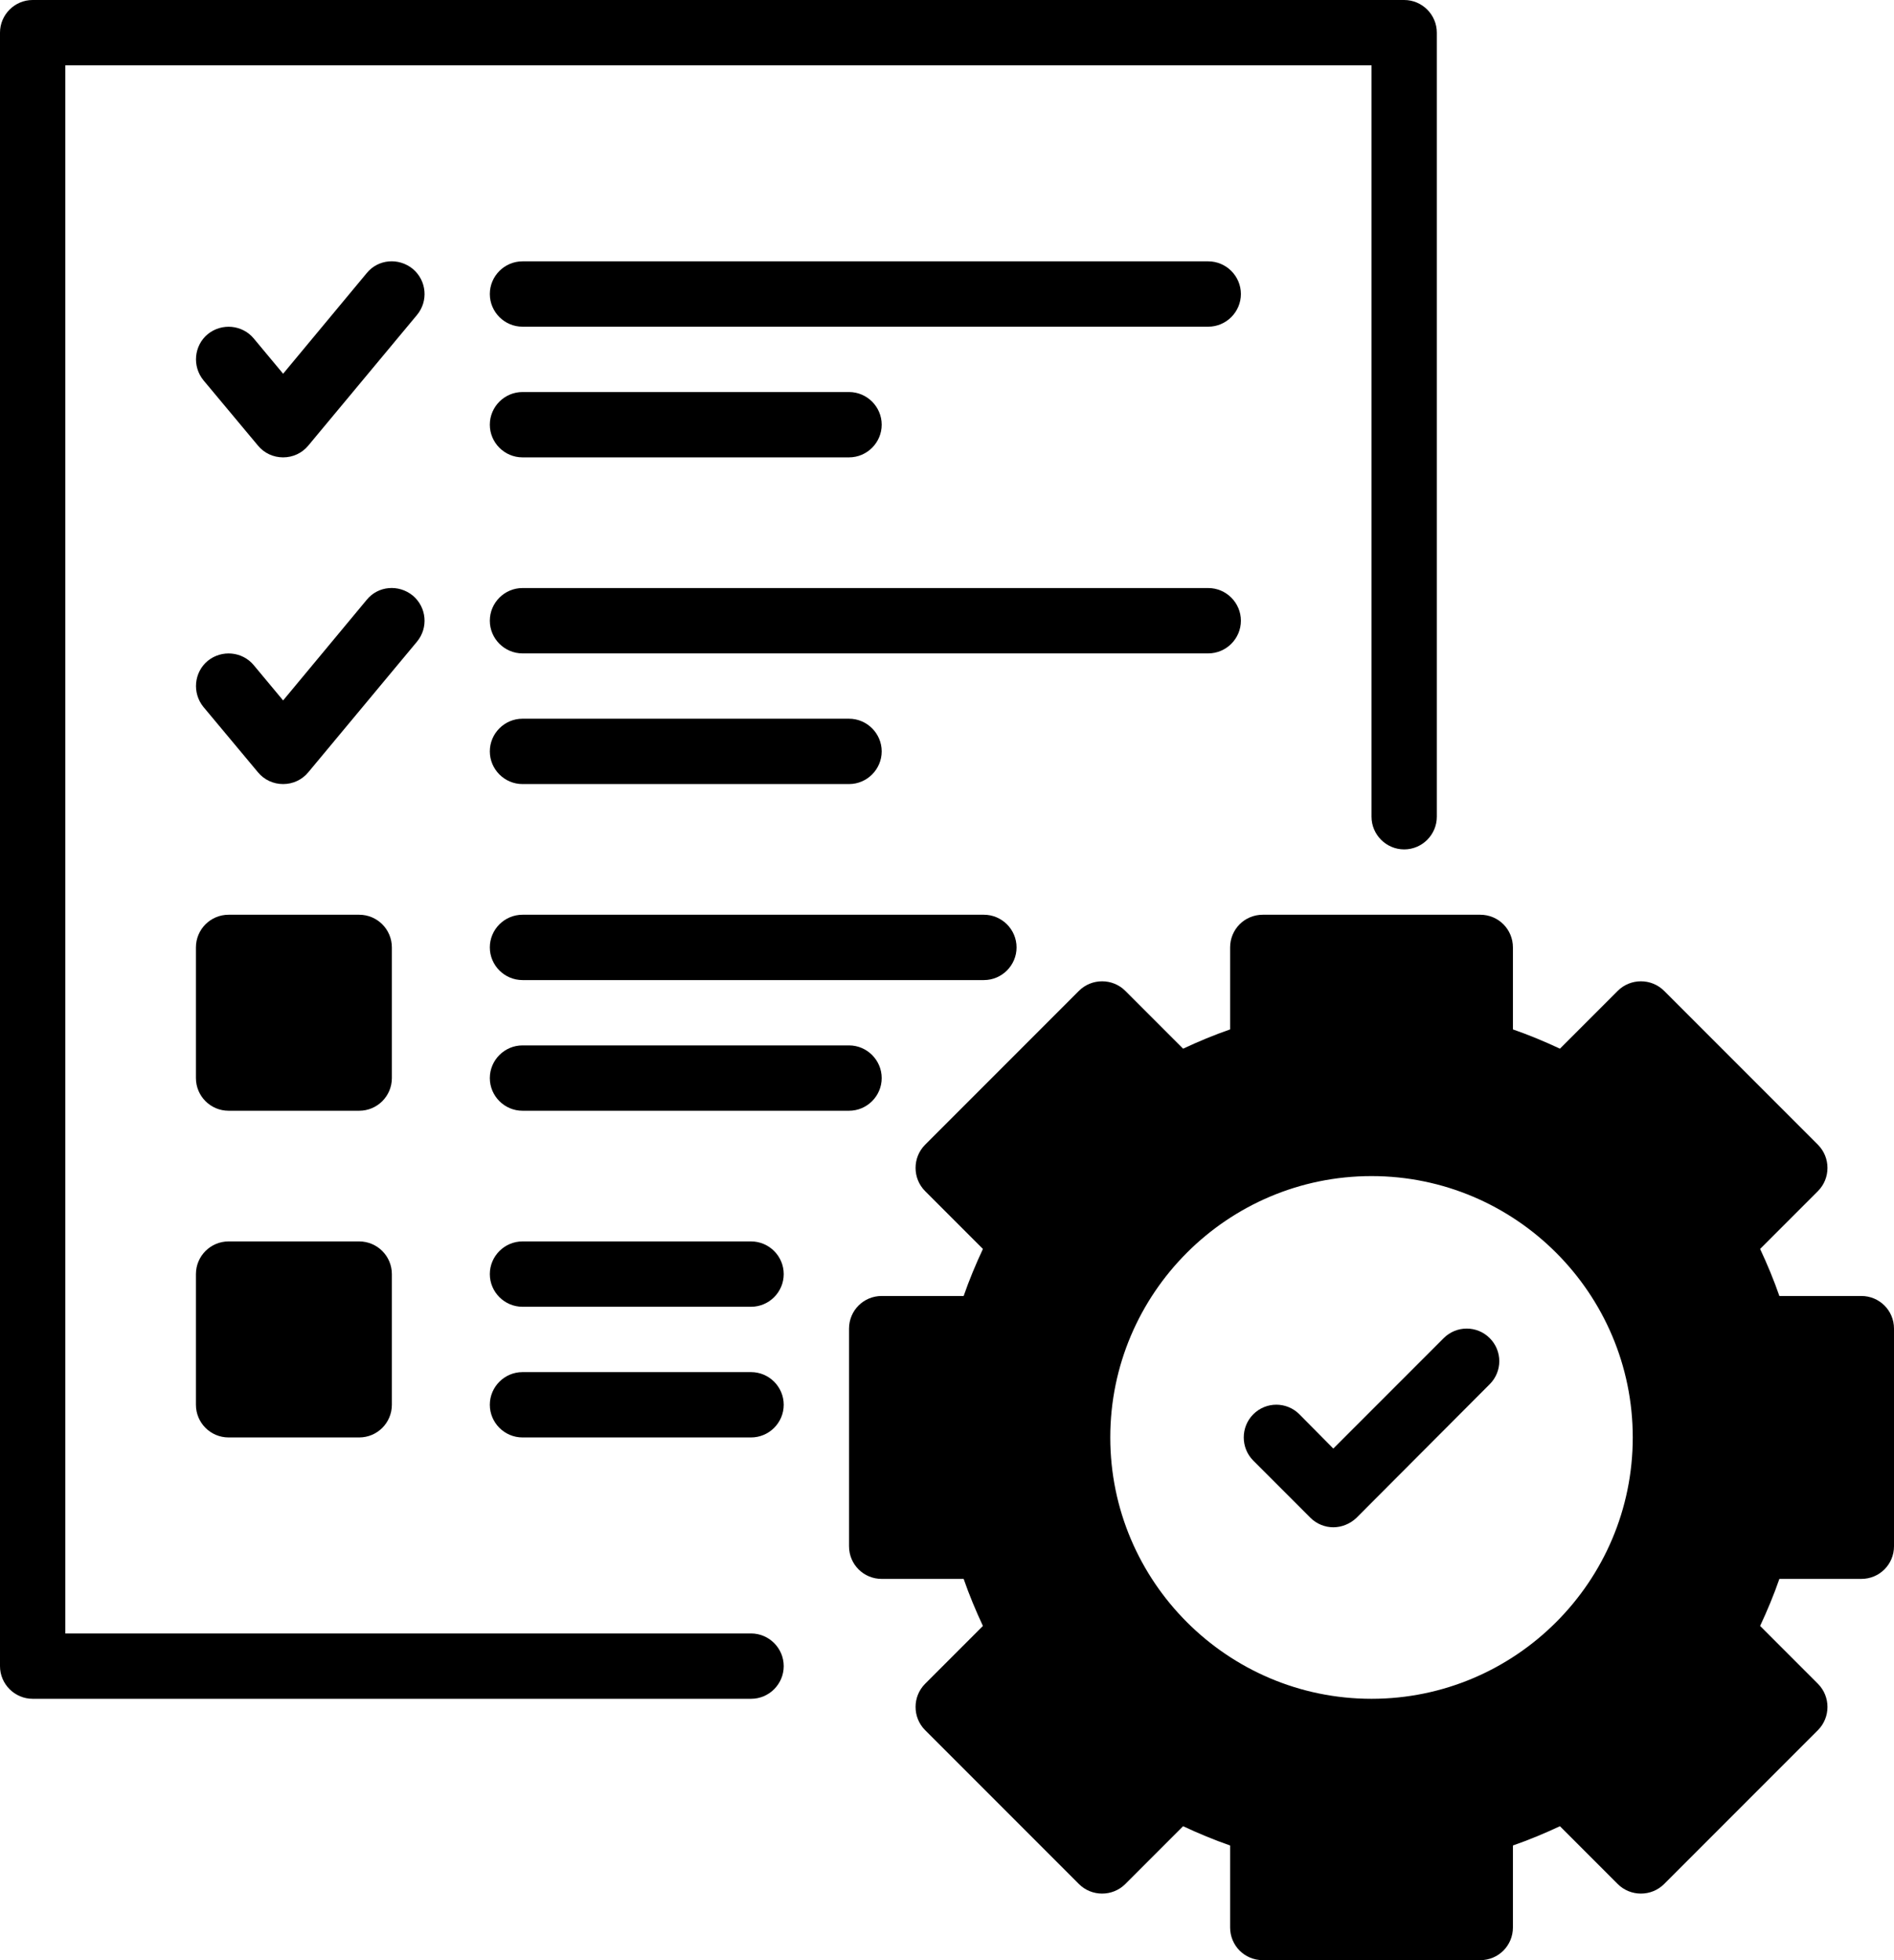 <svg width="58" height="60" viewBox="0 0 58 60" fill="none" xmlns="http://www.w3.org/2000/svg">
<path d="M23 50H2V2H42V25C42 25.55 42.45 26 43 26C43.55 26 44 25.55 44 25V1C44 0.45 43.55 0 43 0H1C0.45 0 0 0.45 0 1V51C0 51.55 0.45 52 1 52H23C23.55 52 24 51.55 24 51C24 50.45 23.55 50 23 50Z" fill="black"/>
<path d="M11 28H7C6.448 28 6 28.448 6 29V33C6 33.552 6.448 34 7 34H11C11.552 34 12 33.552 12 33V29C12 28.448 11.552 28 11 28Z" fill="black"/>
<path d="M11 38H7C6.448 38 6 38.448 6 39V43C6 43.552 6.448 44 7 44H11C11.552 44 12 43.552 12 43V39C12 38.448 11.552 38 11 38Z" fill="black"/>
<path d="M12.64 8.23C12.21 7.88 11.58 7.93 11.23 8.36L8.67 11.44L7.77 10.36C7.42 9.94 6.79 9.88 6.36 10.23C5.94 10.58 5.88 11.21 6.23 11.64L7.9 13.64C8.09 13.87 8.37 14 8.67 14C8.97 14 9.25 13.87 9.44 13.64L12.77 9.64C13.12 9.22 13.07 8.59 12.64 8.23Z" fill="black"/>
<path d="M12.64 18.23C12.21 17.88 11.58 17.93 11.23 18.36L8.67 21.44L7.77 20.36C7.42 19.94 6.79 19.88 6.36 20.23C5.94 20.58 5.88 21.21 6.23 21.64L7.9 23.64C8.09 23.87 8.37 24 8.67 24C8.97 24 9.25 23.87 9.44 23.64L12.77 19.64C13.12 19.22 13.07 18.59 12.64 18.23Z" fill="black"/>
<path d="M37 8H16C15.45 8 15 8.45 15 9C15 9.55 15.45 10 16 10H37C37.55 10 38 9.55 38 9C38 8.45 37.55 8 37 8Z" fill="black"/>
<path d="M16 14H26C26.55 14 27 13.55 27 13C27 12.45 26.55 12 26 12H16C15.45 12 15 12.45 15 13C15 13.55 15.45 14 16 14Z" fill="black"/>
<path d="M38 19C38 18.45 37.55 18 37 18H16C15.45 18 15 18.45 15 19C15 19.55 15.45 20 16 20H37C37.55 20 38 19.55 38 19Z" fill="black"/>
<path d="M16 24H26C26.55 24 27 23.55 27 23C27 22.45 26.55 22 26 22H16C15.45 22 15 22.45 15 23C15 23.55 15.45 24 16 24Z" fill="black"/>
<path d="M31.13 29C31.13 28.45 30.68 28 30.13 28H16C15.45 28 15 28.45 15 29C15 29.55 15.45 30 16 30H30.13C30.68 30 31.13 29.55 31.13 29Z" fill="black"/>
<path d="M16 32C15.45 32 15 32.45 15 33C15 33.55 15.45 34 16 34H26C26.55 34 27 33.55 27 33C27 32.45 26.55 32 26 32H16Z" fill="black"/>
<path d="M23 38H16C15.45 38 15 38.45 15 39C15 39.55 15.45 40 16 40H23C23.55 40 24 39.55 24 39C24 38.45 23.55 38 23 38Z" fill="black"/>
<path d="M23 42H16C15.45 42 15 42.45 15 43C15 43.55 15.45 44 16 44H23C23.55 44 24 43.55 24 43C24 42.45 23.55 42 23 42Z" fill="black"/>
<path d="M57 39.67H54.49C54.32 39.18 54.12 38.7 53.9 38.23L55.67 36.46C56.06 36.07 56.06 35.43 55.67 35.04L50.96 30.33C50.57 29.94 49.93 29.94 49.54 30.33L47.77 32.1C47.3 31.88 46.82 31.68 46.33 31.51V29C46.33 28.45 45.89 28 45.33 28H38.67C38.11 28 37.67 28.45 37.67 29V31.51C37.18 31.68 36.7 31.88 36.23 32.1L34.46 30.33C34.07 29.94 33.43 29.94 33.04 30.33L28.33 35.04C27.94 35.43 27.94 36.07 28.33 36.46L30.1 38.23C29.88 38.7 29.68 39.18 29.51 39.67H27C26.45 39.67 26 40.11 26 40.67V47.33C26 47.89 26.45 48.33 27 48.33H29.51C29.68 48.82 29.88 49.3 30.1 49.77L28.33 51.54C27.94 51.93 27.94 52.57 28.33 52.96L33.04 57.67C33.43 58.06 34.07 58.06 34.46 57.67L36.23 55.9C36.7 56.12 37.18 56.32 37.67 56.49V59C37.67 59.55 38.11 60 38.67 60H45.33C45.89 60 46.33 59.55 46.33 59V56.49C46.82 56.32 47.3 56.12 47.77 55.9L49.54 57.67C49.93 58.06 50.57 58.06 50.96 57.67L55.67 52.96C56.06 52.57 56.06 51.93 55.67 51.54L53.9 49.77C54.12 49.3 54.32 48.82 54.49 48.33H57C57.55 48.33 58 47.89 58 47.33V40.67C58 40.11 57.55 39.67 57 39.67ZM42 52C37.59 52 34 48.41 34 44C34 39.59 37.59 36 42 36C46.41 36 50 39.59 50 44C50 48.41 46.41 52 42 52Z" fill="black"/>
<path d="M44.21 40.96L40.83 44.34L39.79 43.29C39.4 42.9 38.77 42.9 38.38 43.29C37.99 43.68 37.99 44.32 38.38 44.71L40.13 46.46C40.32 46.65 40.58 46.75 40.83 46.75C41.08 46.75 41.34 46.65 41.54 46.46L45.62 42.37C46.01 41.98 46.01 41.35 45.62 40.96C45.23 40.57 44.6 40.57 44.21 40.96Z" fill="black"/>
</svg>

